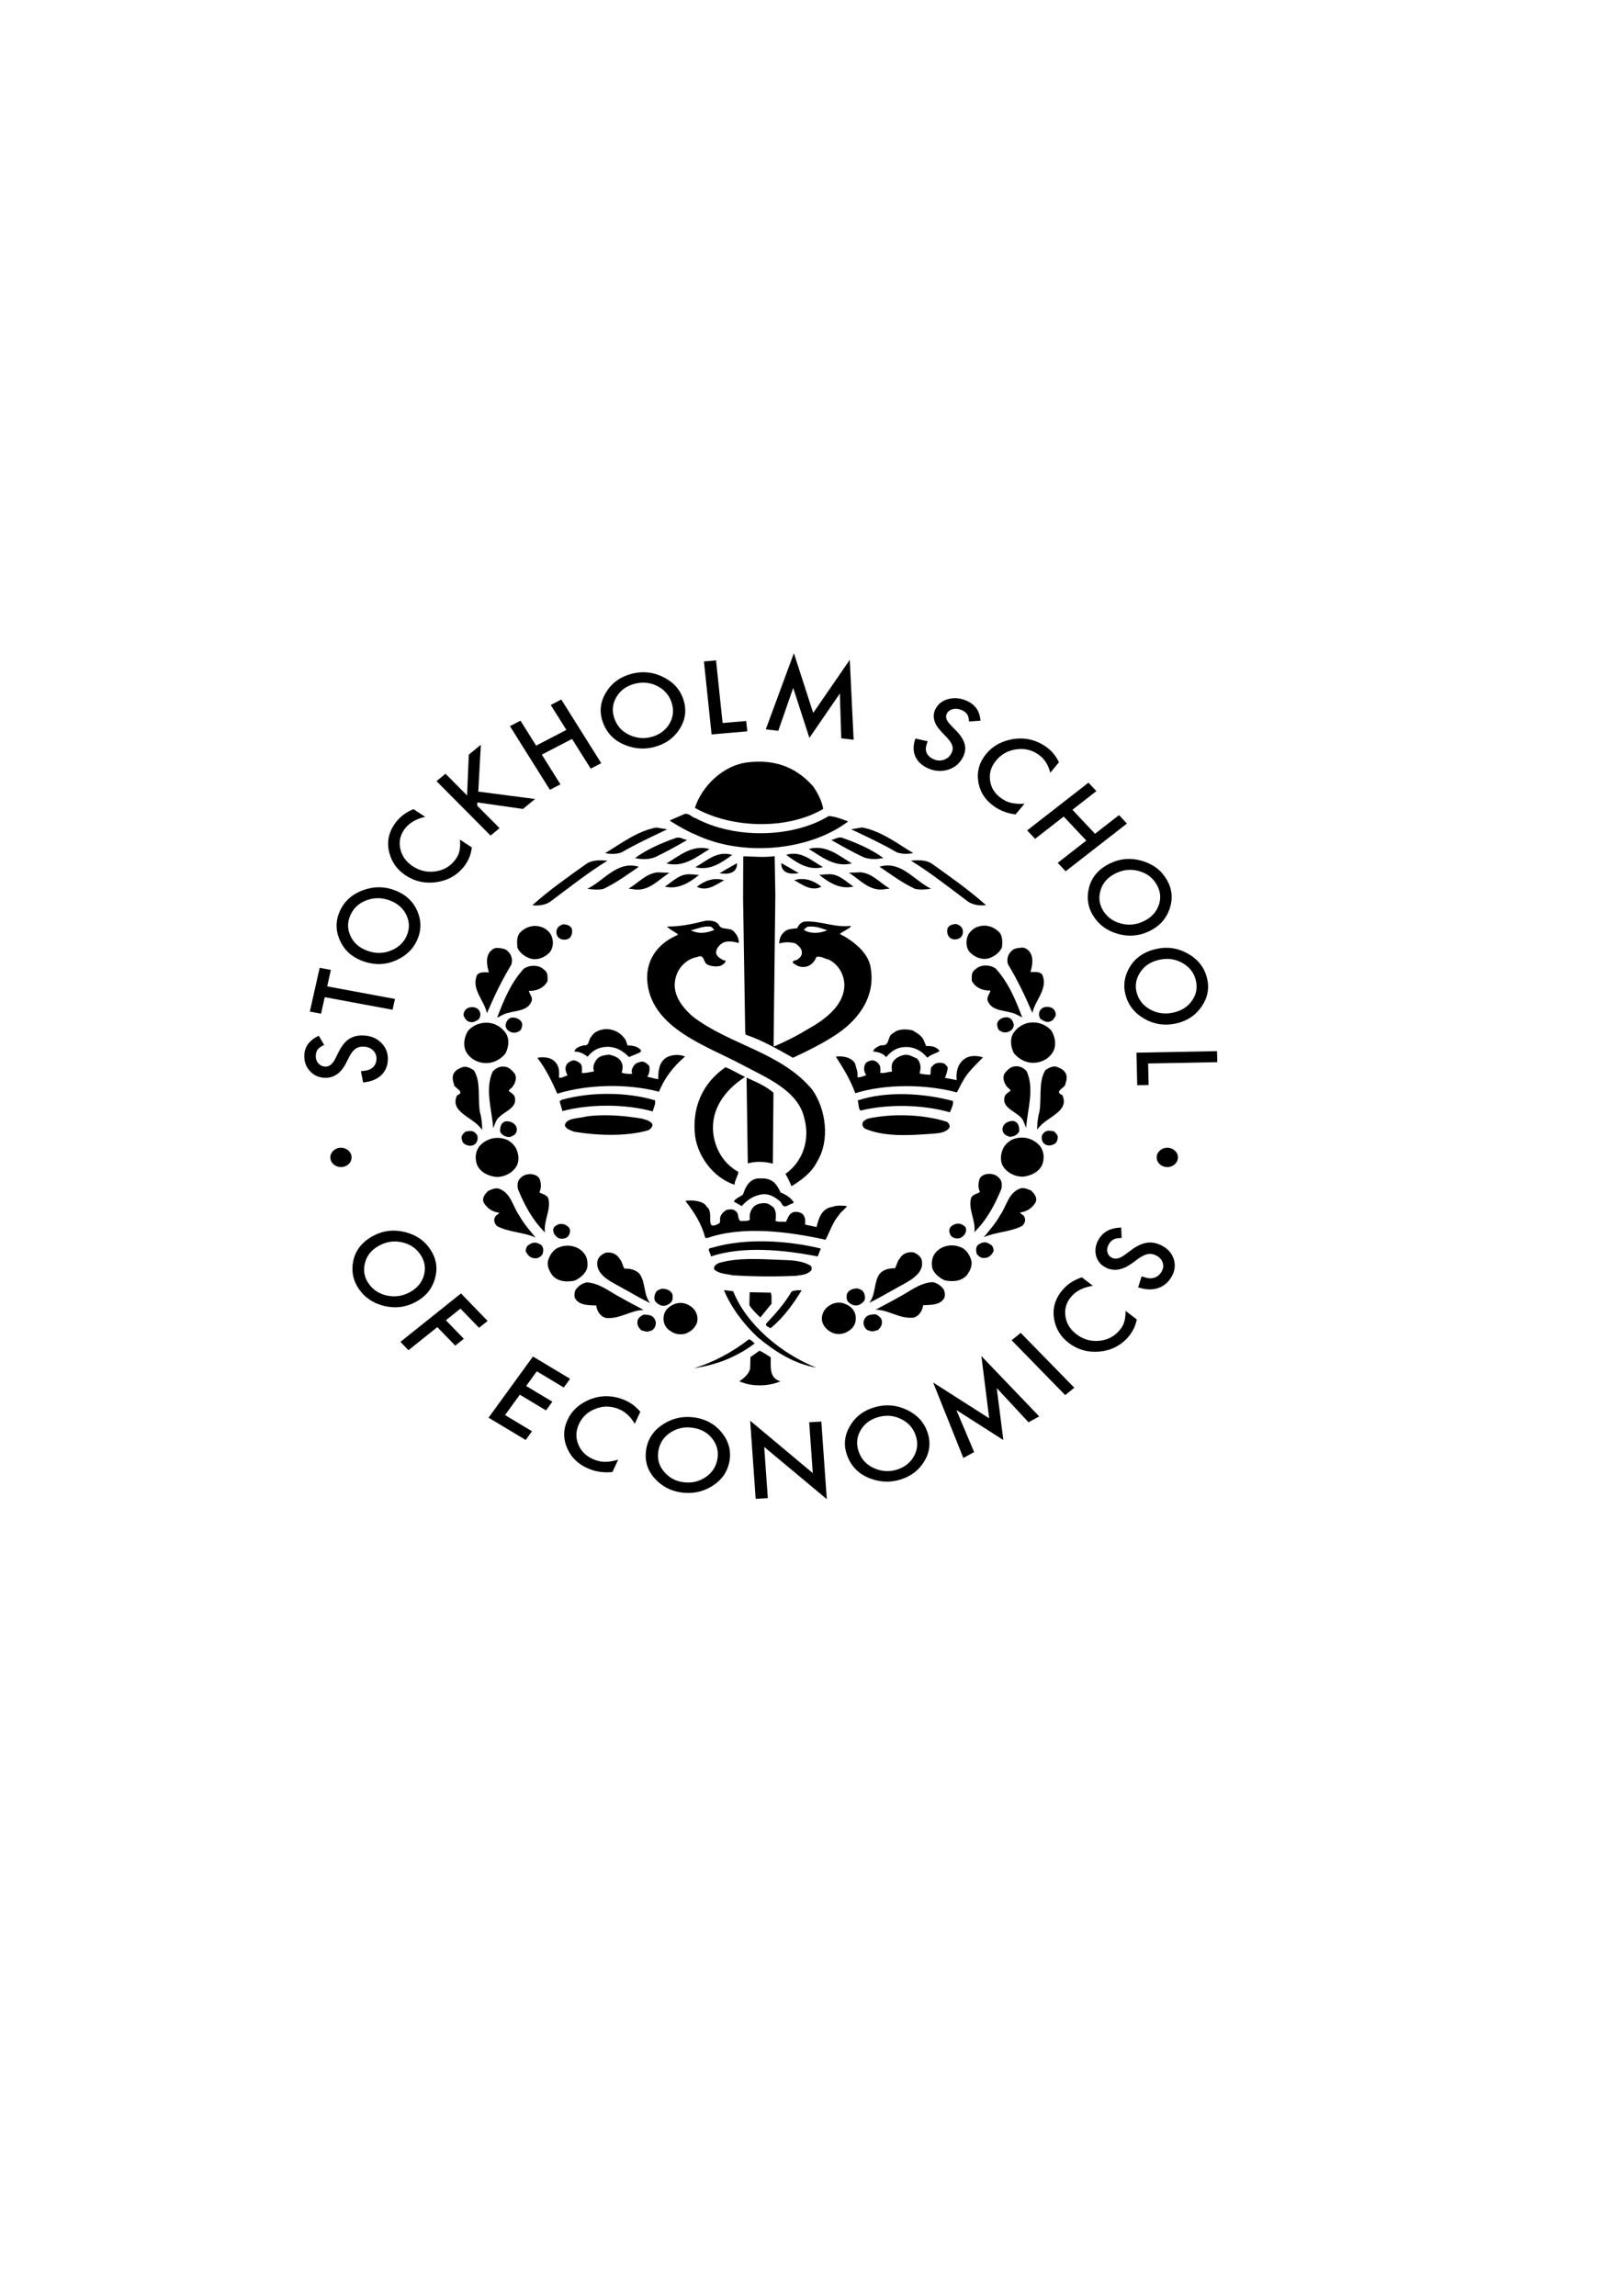 <?xml version="1.0" encoding="UTF-8" standalone="no"?>
<!-- Created with Inkscape (http://www.inkscape.org/) -->

<svg
   xmlns:dc="http://purl.org/dc/elements/1.1/"
   xmlns:cc="http://creativecommons.org/ns#"
   xmlns:rdf="http://www.w3.org/1999/02/22-rdf-syntax-ns#"
   xmlns:svg="http://www.w3.org/2000/svg"
   xmlns="http://www.w3.org/2000/svg"
   version="1.1"
   width="210mm"
   height="297mm"
   id="svg5036">
  <defs
     id="defs3">
    <clipPath
       id="clipPath3665">
      <path
         d="m 0,0 612.283,0 0,858.898 L 0,858.898 0,0 z"
         id="path3667" />
    </clipPath>
    <clipPath
       id="clipPath3689">
      <path
         d="m 483.328,622.012 68.762,0 0,-68.762 -68.762,0 0,68.762 z"
         id="path3691" />
    </clipPath>
    <clipPath
       id="clipPath3645">
      <path
         d="m 0,0 612.283,0 0,858.898 L 0,858.898 0,0 z"
         id="path3647" />
    </clipPath>
    <clipPath
       id="clipPath3625">
      <path
         d="m 0,0 612.283,0 0,858.898 L 0,858.898 0,0 z"
         id="path3627" />
    </clipPath>
    <clipPath
       id="clipPath3605">
      <path
         d="m 0,0 612.283,0 0,858.898 L 0,858.898 0,0 z"
         id="path3607" />
    </clipPath>
    <clipPath
       id="clipPath3585">
      <path
         d="m 0,0 612.283,0 0,858.898 L 0,858.898 0,0 z"
         id="path3587" />
    </clipPath>
    <clipPath
       id="clipPath3565">
      <path
         d="m 0,0 612.283,0 0,858.898 L 0,858.898 0,0 z"
         id="path3567" />
    </clipPath>
    <clipPath
       id="clipPath3545">
      <path
         d="m 0,0 612.283,0 0,858.898 L 0,858.898 0,0 z"
         id="path3547" />
    </clipPath>
    <clipPath
       id="clipPath3521">
      <path
         d="m 0,0 612.283,0 0,858.898 L 0,858.898 0,0 z"
         id="path3523" />
    </clipPath>
    <clipPath
       id="clipPath3157">
      <path
         d="m 0,0 612.283,0 0,858.898 L 0,858.898 0,0 z"
         id="path3159" />
    </clipPath>
  </defs>
  <g
     id="layer1">
    <g
       transform="translate(-16.524,30.962)"
       id="g6452"
       style="fill:#000000">
      <g
         transform="matrix(7.436,0,0,-6.759,419.103,364.565)"
         id="g3161"
         style="fill:#000000">
        <path
           d="M 0,0 C -0.08,0.609 -0.451,1.323 -0.685,1.664 -1.87,3.111 -3.278,3.582 -4.941,3.374 -6.62,3.166 -7.99,1.607 -8.44,0.079 -6.06,-1.41 -2.374,-1.538 0,0"
           id="path3163"
           style="fill:#000000;fill-opacity:1;fill-rule:nonzero;stroke:none" />
      </g>
      <g
         transform="matrix(7.436,0,0,-6.759,344.131,370.142)"
         id="g3165"
         style="fill:#000000">
        <path
           d="M 0,0 0.076,-0.088 C 0.615,-0.44 1.105,-0.774 1.678,-1.027 4.722,-2.638 9.119,-2.24 11.725,-0.079 11.315,0.09 10.89,0.276 10.446,0.313 8.027,-1.307 4.193,-1.333 1.691,0.158 1.428,0.227 1.299,0.491 1.003,0.478 L 0,0 z"
           id="path3167"
           style="fill:#000000;fill-opacity:1;fill-rule:nonzero;stroke:none" />
      </g>
      <g
         transform="matrix(7.436,0,0,-6.759,312.444,386.187)"
         id="g3169"
         style="fill:#000000">
        <path
           d="M 0,0 C 0.36,-0.073 0.739,-0.081 1.087,0.059 2.055,0.681 3.086,1.202 4.084,1.725 L 3.363,1.855 C 2.107,1.601 1.018,0.67 0,0"
           id="path3171"
           style="fill:#000000;fill-opacity:1;fill-rule:nonzero;stroke:none" />
      </g>
      <g
         transform="matrix(7.436,0,0,-6.759,336.747,388.208)"
         id="g3173"
         style="fill:#000000">
        <path
           d="M 0,0 C 0.732,0.38 1.449,0.825 2.133,1.255 1.886,1.277 1.71,1.478 1.429,1.418 0.466,1.044 -0.481,0.603 -1.301,-0.055 -0.876,-0.163 -0.415,-0.172 0,0"
           id="path3175"
           style="fill:#000000;fill-opacity:1;fill-rule:nonzero;stroke:none" />
      </g>
      <g
         transform="matrix(7.436,0,0,-6.759,342.43,391.207)"
         id="g3177"
         style="fill:#000000">
        <path
           d="M 0,0 C 1.145,-0.32 2.018,0.501 2.836,1.043 1.675,1.397 0.817,0.51 0,0"
           id="path3179"
           style="fill:#000000;fill-opacity:1;fill-rule:nonzero;stroke:none" />
      </g>
      <g
         transform="matrix(7.436,0,0,-6.759,356.582,393.033)"
         id="g3181"
         style="fill:#000000">
        <path
           d="M 0,0 C 0.965,-0.284 1.768,0.358 2.421,0.887 1.424,1.221 0.733,0.445 0,0"
           id="path3183"
           style="fill:#000000;fill-opacity:1;fill-rule:nonzero;stroke:none" />
      </g>
      <g
         transform="matrix(7.436,0,0,-6.759,302.893,391.678)"
         id="g3185"
         style="fill:#000000">
        <path
           d="m 0,0 c -1.205,-0.946 -2.392,-1.859 -3.501,-2.955 0.46,-0.059 0.955,0.03 1.291,0.352 1.172,0.963 2.429,2.055 3.647,2.869 C 0.929,0.326 0.385,0.321 0,0"
           id="path3187"
           style="fill:#000000;fill-opacity:1;fill-rule:nonzero;stroke:none" />
      </g>
      <g
         transform="matrix(7.436,0,0,-6.759,368.384,396.04)"
         id="g3189"
         style="fill:#000000">
        <path
           d="M 0,0 C 0.23,-0.021 0.525,-0.06 0.741,0.034 1.023,0.127 1.177,0.42 1.151,0.733 0.751,0.494 0.384,0.255 0,0"
           id="path3191"
           style="fill:#000000;fill-opacity:1;fill-rule:nonzero;stroke:none" />
      </g>
      <g
         transform="matrix(7.436,0,0,-6.759,303.72,403.595)"
         id="g3193"
         style="fill:#000000">
        <path
           d="M 0,0 C 0.328,-0.056 0.755,-0.098 1.07,-0.006 1.868,0.405 2.688,1.063 3.39,1.591 1.969,2.065 1.081,0.553 0,0"
           id="path3195"
           style="fill:#000000;fill-opacity:1;fill-rule:nonzero;stroke:none" />
      </g>
      <g
         transform="matrix(7.436,0,0,-6.759,323.913,403.535)"
         id="g3197"
         style="fill:#000000">
        <path
           d="M 0,0 0.295,-0.039 C 1.311,-0.258 1.972,0.666 2.69,1.145 L 1.901,1.178 C 1.109,1.079 0.634,0.398 0,0"
           id="path3199"
           style="fill:#000000;fill-opacity:1;fill-rule:nonzero;stroke:none" />
      </g>
      <g
         transform="matrix(7.436,0,0,-6.759,354.422,396.553)"
         id="g3201"
         style="fill:#000000">
        <path
           d="m 0,0 c -0.723,0.081 -1.179,-0.502 -1.714,-0.886 0.868,-0.232 1.636,0.295 2.256,0.858 C 0.344,-0.057 0.198,0.012 0,0"
           id="path3203"
           style="fill:#000000;fill-opacity:1;fill-rule:nonzero;stroke:none" />
      </g>
      <g
         transform="matrix(7.436,0,0,-6.759,370.631,399.419)"
         id="g3205"
         style="fill:#000000">
        <path
           d="M 0,0 C -0.67,0.228 -1.301,-0.039 -1.787,-0.473 -1.121,-0.849 -0.5,-0.302 0,0"
           id="path3207"
           style="fill:#000000;fill-opacity:1;fill-rule:nonzero;stroke:none" />
      </g>
      <g
         transform="matrix(7.436,0,0,-6.759,462.771,472.827)"
         id="g3209"
         style="fill:#000000">
        <path
           d="m 0,0 c -0.425,0.108 -0.952,0.119 -1.271,-0.204 -0.449,-0.221 -0.147,-0.956 -0.808,-0.872 -0.106,-0.056 -0.465,-0.187 -0.503,-0.45 0.311,-0.039 0.655,-0.129 0.847,-0.413 0.27,0.357 0.639,0.678 1.101,0.718 0.66,0.101 1.229,-0.24 1.613,-0.758 0.252,0.258 0.55,0.301 0.8,0.477 -0.174,0.316 -0.518,0.39 -0.881,0.364 L 0.727,-0.69 C 0.601,-0.375 0.26,-0.17 0,0"
           id="path3211"
           style="fill:#000000;fill-opacity:1;fill-rule:nonzero;stroke:none" />
      </g>
      <g
         transform="matrix(7.436,0,0,-6.759,487.28,497.875)"
         id="g3213"
         style="fill:#000000">
        <path
           d="M 0,0 C 0.293,0.636 0.848,1.2 1.337,1.749 0.978,1.889 0.533,1.898 0.217,1.707 -0.317,1.356 -0.445,0.734 -0.393,0.107 l -0.77,0.165 c 0.088,0.244 0.175,0.473 0.181,0.769 C -1.078,1.158 -1.157,1.325 -1.337,1.344 -1.583,1.399 -1.831,1.338 -1.984,1.128 -2.185,0.951 -2.043,0.668 -2.145,0.489 -2.375,0.527 -2.622,0.499 -2.834,0.603 -2.728,0.979 -2.736,1.374 -3.009,1.676 -3.27,1.78 -3.48,1.965 -3.793,1.939 -4.091,1.88 -4.424,1.722 -4.578,1.429 -4.697,1.218 -4.67,0.937 -4.642,0.723 -4.922,0.712 -5.155,0.569 -5.434,0.64 c 0.07,0.147 0.007,0.313 0.01,0.461 C -5.518,1.334 -5.679,1.502 -5.925,1.539 -6.106,1.527 -6.289,1.449 -6.391,1.302 -6.528,1.042 -6.502,0.712 -6.342,0.479 -6.525,0.367 -6.74,0.306 -6.921,0.309 c 0.057,0.362 -0.085,0.694 -0.16,1.024 -0.254,0.417 -0.762,0.543 -1.257,0.471 0.492,-0.833 0.968,-1.699 1.277,-2.644 1.99,0.683 4.622,0.661 6.682,0.058 C -0.241,-0.522 -0.137,-0.244 0,0"
           id="path3215"
           style="fill:#000000;fill-opacity:1;fill-rule:nonzero;stroke:none" />
      </g>
      <g
         transform="matrix(7.436,0,0,-6.759,481.063,512.885)"
         id="g3217"
         style="fill:#000000">
        <path
           d="M 0,0 C 0.088,0.262 0.242,0.538 0.198,0.819 -1.699,1.385 -4.213,1.553 -6.071,0.851 -5.977,0.619 -6.034,0.291 -5.889,0.123 -4.052,0.612 -1.815,0.565 0,0"
           id="path3219"
           style="fill:#000000;fill-opacity:1;fill-rule:nonzero;stroke:none" />
      </g>
      <g
         transform="matrix(7.436,0,0,-6.759,480.637,520.661)"
         id="g3221"
         style="fill:#000000">
        <path
           d="M 0,0 C 0.102,0.162 -0.009,0.362 -0.138,0.463 -1.691,1.006 -3.729,1.082 -5.35,0.688 -5.467,0.625 -5.65,0.53 -5.686,0.382 -5.722,0.219 -5.66,0.036 -5.497,-0.049 -4.226,-0.636 -2.578,-0.522 -1.144,-0.404 -0.732,-0.363 -0.271,-0.356 0,0"
           id="path3223"
           style="fill:#000000;fill-opacity:1;fill-rule:nonzero;stroke:none" />
      </g>
      <g
         transform="matrix(7.436,0,0,-6.759,303.92,485.71)"
         id="g3225"
         style="fill:#000000">
        <path
           d="M 0,0 C 0.221,0.341 0.606,0.629 1.018,0.687 1.729,0.82 2.297,0.462 2.715,-0.024 L 3.164,0.181 C 3.297,0.26 3.495,0.273 3.515,0.453 3.307,0.754 2.963,0.81 2.617,0.817 2.556,1.016 2.527,1.214 2.382,1.382 2.095,1.783 1.671,2.006 1.177,2 0.798,1.958 0.433,1.818 0.245,1.46 0.043,1.267 0.131,0.771 -0.229,0.828 -0.477,0.767 -0.842,0.66 -0.864,0.364 -0.518,0.389 -0.243,0.186 0,0"
           id="path3227"
           style="fill:#000000;fill-opacity:1;fill-rule:nonzero;stroke:none" />
      </g>
      <g
         transform="matrix(7.436,0,0,-6.759,351.524,485.615)"
         id="g3229"
         style="fill:#000000">
        <path
           d="m 0,0 c -0.391,0.189 -0.918,0.134 -1.252,-0.089 -0.486,-0.385 -0.498,-0.96 -0.51,-1.553 -0.246,0.038 -0.491,0.126 -0.72,0.18 0.136,0.211 0.175,0.507 0.131,0.771 -0.112,0.15 -0.289,0.335 -0.503,0.323 -0.199,-0.045 -0.414,-0.107 -0.517,-0.302 -0.102,-0.162 -0.189,-0.391 -0.094,-0.574 -0.215,-0.028 -0.511,-0.006 -0.706,0.081 0.07,0.212 0.11,0.541 -0.017,0.757 C -4.313,-0.074 -4.689,0.065 -5,0.138 -5.297,0.094 -5.594,0.068 -5.796,-0.191 -5.966,-0.418 -6.105,-0.777 -5.98,-1.076 -6.244,-1.12 -6.509,-1.213 -6.788,-1.191 c 0.004,0.23 0.06,0.509 -0.101,0.694 -0.145,0.118 -0.307,0.253 -0.522,0.208 -0.166,-0.063 -0.35,-0.19 -0.403,-0.354 -0.12,-0.26 0.022,-0.543 0.083,-0.742 -0.197,-0.012 -0.349,-0.206 -0.562,-0.136 0.024,0.345 0.032,0.723 -0.16,1.007 -0.254,0.433 -0.779,0.526 -1.258,0.421 0.559,-0.802 0.952,-1.698 1.311,-2.594 2.006,0.682 4.64,0.742 6.685,0.139 C -1.349,-1.568 -0.789,-0.74 0,0"
           id="path3231"
           style="fill:#000000;fill-opacity:1;fill-rule:nonzero;stroke:none" />
      </g>
      <g
         transform="matrix(7.436,0,0,-6.759,291.075,506.821)"
         id="g3233"
         style="fill:#000000">
        <path
           d="m 0,0 -0.117,-0.112 0.183,-0.696 c 1.821,0.522 4.125,0.523 5.939,-0.026 0.055,0.263 0.209,0.539 0.149,0.804 C 4.274,0.585 1.872,0.586 0,0"
           id="path3235"
           style="fill:#000000;fill-opacity:1;fill-rule:nonzero;stroke:none" />
      </g>
      <g
         transform="matrix(7.436,0,0,-6.759,335.586,518.788)"
         id="g3237"
         style="fill:#000000">
        <path
           d="M 0,0 C -0.11,0.249 -0.405,0.321 -0.649,0.408 -1.83,0.63 -3.176,0.757 -4.365,0.568 -4.862,0.414 -5.692,0.481 -5.761,-0.077 c 0.093,-0.282 0.387,-0.354 0.616,-0.457 1.557,-0.28 3.366,-0.35 4.84,0.096 C -0.139,-0.359 0.013,-0.198 0,0"
           id="path3239"
           style="fill:#000000;fill-opacity:1;fill-rule:nonzero;stroke:none" />
      </g>
      <g
         transform="matrix(7.436,0,0,-6.759,387.21,553.447)"
         id="g3241"
         style="fill:#000000">
        <path
           d="M 0,0 C 0.63,0.218 1.06,-0.079 1.48,-0.467 1.755,-1.049 1.803,-0.762 2.359,-0.543 2.218,-0.178 1.657,0.147 1.494,0.191 1.336,0.54 1.281,0.648 1.088,0.899 0.734,1.236 0.437,1.226 0.026,1.218 -0.584,1.181 -0.844,0.544 -0.986,0.054 -1.187,-0.123 -1.502,-0.232 -1.589,-0.46 l 0.52,-0.323 C -0.799,-0.443 -0.43,-0.122 0,0"
           id="path3243"
           style="fill:#000000;fill-opacity:1;fill-rule:nonzero;stroke:none" />
      </g>
      <g
         transform="matrix(7.436,0,0,-6.759,426.884,562.986)"
         id="g3245"
         style="fill:#000000">
        <path
           d="M 0,0 C 0.12,0.227 0.437,0.435 0.507,0.631 0.179,0.67 -0.166,0.694 -0.449,0.568 -1.158,0.469 -1.356,-0.301 -1.483,-0.891 l -0.753,0.181 c 0.022,0.295 0.012,0.592 -0.198,0.794 -0.162,0.118 -0.408,0.156 -0.607,0.095 -0.282,-0.142 -0.338,-0.437 -0.458,-0.698 -0.213,0.053 -0.495,-0.039 -0.69,0.08 0.057,0.328 0.047,0.69 -0.112,0.957 -0.193,0.168 -0.355,0.32 -0.618,0.326 C -5.199,0.833 -5.463,0.773 -5.65,0.546 -5.836,0.303 -5.925,-0.008 -5.865,-0.338 -5.984,-0.5 -6.279,-0.428 -6.493,-0.457 -6.72,-0.255 -6.547,0.104 -6.84,0.291 -6.969,0.426 -7.232,0.398 -7.398,0.352 -7.565,0.257 -7.716,0.096 -7.785,-0.084 c -0.103,-0.162 0.023,-0.445 -0.111,-0.541 -1.017,-0.637 -0.254,0.837 -0.83,1.219 -0.107,0.373 -0.968,0.522 -1.382,0.399 0.592,-0.819 1.091,-1.709 1.302,-2.668 l 0.148,-0.003 c 2.372,0.904 5.39,0.446 7.765,-0.13 C -0.601,-1.205 -0.423,-0.534 0,0"
           id="path3247"
           style="fill:#000000;fill-opacity:1;fill-rule:nonzero;stroke:none" />
      </g>
      <g
         transform="matrix(7.436,0,0,-6.759,417.937,579.499)"
         id="g3249"
         style="fill:#000000">
        <path
           d="m 0,0 c -2.226,0.589 -4.97,0.779 -7.174,0.051 -0.412,-0.04 -0.025,-0.41 -0.062,-0.624 2.122,0.779 4.831,0.475 7.026,0.001 L 0,0 z"
           id="path3251"
           style="fill:#000000;fill-opacity:1;fill-rule:nonzero;stroke:none" />
      </g>
      <g
         transform="matrix(7.436,0,0,-6.759,413.16,590.309)"
         id="g3253"
         style="fill:#000000">
        <path
           d="m 0,0 c 0.069,0.13 0.056,0.328 -0.09,0.397 -0.407,0.238 -0.882,0.331 -1.375,0.358 -1.53,0.048 -3.22,0.248 -4.596,-0.201 -0.166,-0.094 -0.383,-0.222 -0.306,-0.47 0.323,-0.32 0.784,-0.313 1.209,-0.42 1.364,-0.095 2.812,-0.108 4.163,-0.038 C -0.632,-0.316 -0.253,-0.291 0,0"
           id="path3255"
           style="fill:#000000;fill-opacity:1;fill-rule:nonzero;stroke:none" />
      </g>
      <g
         transform="matrix(7.436,0,0,-6.759,295.056,427.665)"
         id="g3257"
         style="fill:#000000">
        <path
           d="M 0,0 C 0.167,0.178 0.205,0.457 0.142,0.689 0.047,0.904 -0.182,0.974 -0.396,0.994 -0.594,0.947 -0.794,0.802 -0.846,0.589 -0.9,0.327 -0.838,0.079 -0.61,-0.056 -0.414,-0.158 -0.167,-0.146 0,0"
           id="path3259"
           style="fill:#000000;fill-opacity:1;fill-rule:nonzero;stroke:none" />
      </g>
      <g
         transform="matrix(7.436,0,0,-6.759,276.404,437.852)"
         id="g3261"
         style="fill:#000000">
        <path
           d="M 0,0 C 0.476,-0.106 0.907,0.134 1.192,0.458 1.461,0.8 1.469,1.326 1.294,1.724 1.167,1.989 0.875,2.257 0.58,2.327 0.088,2.483 -0.425,2.277 -0.743,1.904 -0.978,1.628 -0.952,1.2 -0.925,0.821 -0.783,0.424 -0.377,0.105 0,0"
           id="path3263"
           style="fill:#000000;fill-opacity:1;fill-rule:nonzero;stroke:none" />
      </g>
      <g
         transform="matrix(7.436,0,0,-6.759,249.839,445.703)"
         id="g3265"
         style="fill:#000000">
        <path
           d="m 0,0 c -0.411,-1.03 0.481,-1.85 0.647,-2.774 0.464,1.193 0.975,2.37 1.602,3.512 C 2.354,1.082 2.277,1.462 2.002,1.729 1.84,1.913 1.561,1.934 1.298,1.954 1.133,1.94 1,1.86 0.882,1.714 0.531,1.308 0.652,0.632 0.776,0.185 0.48,0.174 0.185,0.244 0,0"
           id="path3267"
           style="fill:#000000;fill-opacity:1;fill-rule:nonzero;stroke:none" />
      </g>
      <g
         transform="matrix(7.436,0,0,-6.759,262.843,465.018)"
         id="g3269"
         style="fill:#000000">
        <path
           d="M 0,0 C 0.613,0.303 1.532,0.157 1.825,0.926 1.944,1.22 1.701,1.454 1.656,1.702 2.182,1.677 2.663,1.933 2.884,2.407 2.889,2.703 2.927,3.048 2.65,3.233 2.328,3.616 1.669,3.577 1.319,3.303 0.447,2.247 -0.001,1.004 -0.432,-0.24 L 0,0 z"
           id="path3271"
           style="fill:#000000;fill-opacity:1;fill-rule:nonzero;stroke:none" />
      </g>
      <g
         transform="matrix(7.436,0,0,-6.759,244.16,462.748)"
         id="g3273"
         style="fill:#000000">
        <path
           d="m 0,0 c -0.101,-0.147 -0.17,-0.343 -0.09,-0.509 0.08,-0.149 0.159,-0.315 0.356,-0.367 0.229,-0.086 0.412,0.059 0.595,0.171 0.151,0.195 0.156,0.491 0.011,0.691 C 0.663,0.269 0.201,0.243 0,0"
           id="path3275"
           style="fill:#000000;fill-opacity:1;fill-rule:nonzero;stroke:none" />
      </g>
      <g
         transform="matrix(7.436,0,0,-6.759,271.278,472.477)"
         id="g3277"
         style="fill:#000000">
        <path
           d="m 0,0 c 0.068,0.164 0.138,0.409 0.025,0.576 -0.128,0.215 -0.406,0.335 -0.67,0.29 -0.248,-0.095 -0.334,-0.324 -0.37,-0.57 0.028,-0.248 0.19,-0.431 0.436,-0.501 C -0.333,-0.258 -0.134,-0.163 0,0"
           id="path3279"
           style="fill:#000000;fill-opacity:1;fill-rule:nonzero;stroke:none" />
      </g>
      <g
         transform="matrix(7.436,0,0,-6.759,245.453,472.999)"
         id="g3281"
         style="fill:#000000">
        <path
           d="m 0,0 c -0.237,-0.408 -0.344,-0.966 -0.171,-1.429 0.206,-0.513 0.71,-0.883 1.27,-0.908 0.558,-0.042 1.024,0.263 1.343,0.67 0.221,0.44 0.296,1.048 0.04,1.48 C 2.273,0.162 1.964,0.397 1.62,0.517 1.014,0.692 0.402,0.487 0,0"
           id="path3283"
           style="fill:#000000;fill-opacity:1;fill-rule:nonzero;stroke:none" />
      </g>
      <g
         transform="matrix(7.436,0,0,-6.759,258.872,517.787)"
         id="g3285"
         style="fill:#000000">
        <path
           d="M 0,0 C 0.242,0.753 1.478,0.881 1.263,1.823 1.216,2.021 1.021,2.139 0.875,2.256 0.876,2.372 0.992,2.42 1.076,2.517 1.278,2.777 1.449,3.219 1.24,3.551 1.095,3.735 0.934,3.935 0.705,4.004 0.344,4.108 0.029,3.949 -0.189,3.672 -0.719,2.397 -0.233,0.859 -0.155,-0.426 L 0,0 z"
           id="path3287"
           style="fill:#000000;fill-opacity:1;fill-rule:nonzero;stroke:none" />
      </g>
      <g
         transform="matrix(7.436,0,0,-6.759,240.011,504.619)"
         id="g3289"
         style="fill:#000000">
        <path
           d="M 0,0 C -0.513,-1.259 1.127,-1.565 1.655,-2.511 1.661,-2.132 1.62,-1.621 1.511,-1.225 1.346,-0.219 1.595,0.946 1.114,1.81 0.919,1.944 0.708,2.095 0.427,2.067 0.229,1.988 -0.02,1.893 -0.155,1.681 -0.339,1.453 -0.296,1.091 -0.201,0.826 -0.238,0.531 0.613,0.271 0,0"
           id="path3291"
           style="fill:#000000;fill-opacity:1;fill-rule:nonzero;stroke:none" />
      </g>
      <g
         transform="matrix(7.436,0,0,-6.759,265.72,525.002)"
         id="g3293"
         style="fill:#000000">
        <path
           d="M 0,0 C 0.149,0.047 0.331,0.126 0.416,0.289 0.517,0.469 0.488,0.716 0.376,0.866 0.231,1.082 -0.064,1.185 -0.311,1.123 -0.593,0.996 -0.631,0.684 -0.619,0.388 -0.508,0.139 -0.263,0.004 0,0"
           id="path3295"
           style="fill:#000000;fill-opacity:1;fill-rule:nonzero;stroke:none" />
      </g>
      <g
         transform="matrix(7.436,0,0,-6.759,243.88,528.473)"
         id="g3297"
         style="fill:#000000">
        <path
           d="M 0,0 C 0.179,-0.118 0.376,-0.154 0.575,-0.058 0.808,0.069 0.878,0.365 0.816,0.629 0.752,0.745 0.639,0.895 0.508,0.93 0.345,0.982 0.179,0.935 0.031,0.905 -0.086,0.791 -0.22,0.645 -0.223,0.464 -0.192,0.299 -0.179,0.101 0,0"
           id="path3299"
           style="fill:#000000;fill-opacity:1;fill-rule:nonzero;stroke:none" />
      </g>
      <g
         transform="matrix(7.436,0,0,-6.759,259.023,544.482)"
         id="g3301"
         style="fill:#000000">
        <path
           d="M 0,0 C 0.559,-0.025 1.107,0.296 1.362,0.785 1.565,1.177 1.492,1.737 1.3,2.119 1.14,2.401 0.848,2.685 0.537,2.756 -0.004,2.929 -0.582,2.757 -0.95,2.368 -1.334,2.012 -1.41,1.355 -1.237,0.875 -1.031,0.345 -0.525,0.074 0,0"
           id="path3303"
           style="fill:#000000;fill-opacity:1;fill-rule:nonzero;stroke:none" />
      </g>
      <g
         transform="matrix(7.436,0,0,-6.759,284.657,554.969)"
         id="g3305"
         style="fill:#000000">
        <path
           d="m 0,0 c -0.111,0.281 -0.374,0.286 -0.585,0.437 0.136,0.294 0.126,0.739 -0.017,1.037 -0.29,0.399 -0.966,0.344 -1.234,-0.013 -0.201,-0.195 -0.206,-0.524 -0.161,-0.787 0.411,-1.109 0.936,-2.22 1.778,-3.139 C -0.321,-1.591 0.201,-0.842 0,0"
           id="path3307"
           style="fill:#000000;fill-opacity:1;fill-rule:nonzero;stroke:none" />
      </g>
      <g
         transform="matrix(7.436,0,0,-6.759,258.556,564.27)"
         id="g3309"
         style="fill:#000000">
        <path
           d="M 0,0 C -0.102,-0.212 -0.023,-0.461 0.138,-0.628 0.905,-1.084 1.892,-1.067 2.676,-1.458 2.289,-0.941 1.886,-0.442 1.598,0.139 1.181,0.771 1.08,1.694 0.328,2.052 0.051,2.187 -0.215,2.011 -0.447,1.916 -0.665,1.672 -0.883,1.379 -0.724,1.048 -0.516,0.666 -0.158,0.381 0.285,0.341 0.217,0.177 0.036,0.164 0,0"
           id="path3311"
           style="fill:#000000;fill-opacity:1;fill-rule:nonzero;stroke:none" />
      </g>
      <g
         transform="matrix(7.436,0,0,-6.759,289.584,574.389)"
         id="g3313"
         style="fill:#000000">
        <path
           d="M 0,0 C 0.212,-0.086 0.46,-0.057 0.627,0.105 0.745,0.268 0.814,0.497 0.735,0.696 0.591,0.961 0.247,1.099 -0.018,0.987 -0.183,0.891 -0.35,0.795 -0.336,0.581 -0.341,0.318 -0.179,0.134 0,0"
           id="path3315"
           style="fill:#000000;fill-opacity:1;fill-rule:nonzero;stroke:none" />
      </g>
      <g
         transform="matrix(7.436,0,0,-6.759,277.911,584.232)"
         id="g3317"
         style="fill:#000000">
        <path
           d="M 0,0 C 0.23,-0.053 0.414,0.125 0.531,0.288 0.584,0.501 0.621,0.796 0.426,0.964 0.28,1.065 0.133,1.15 -0.065,1.12 -0.23,1.09 -0.363,0.977 -0.48,0.88 -0.548,0.733 -0.634,0.52 -0.521,0.387 -0.425,0.188 -0.23,0.004 0,0"
           id="path3319"
           style="fill:#000000;fill-opacity:1;fill-rule:nonzero;stroke:none" />
      </g>
      <g
         transform="matrix(7.436,0,0,-6.759,297.543,595.189)"
         id="g3321"
         style="fill:#000000">
        <path
           d="M 0,0 C 0.348,0.175 0.699,0.483 0.82,0.892 0.875,1.237 0.849,1.649 0.639,1.948 0.286,2.48 -0.419,2.672 -0.998,2.418 -1.412,2.277 -1.65,1.819 -1.755,1.426 -1.827,1.016 -1.651,0.668 -1.442,0.352 -1.087,-0.065 -0.545,-0.123 0,0"
           id="path3323"
           style="fill:#000000;fill-opacity:1;fill-rule:nonzero;stroke:none" />
      </g>
      <g
         transform="matrix(7.436,0,0,-6.759,322.186,599.543)"
         id="g3325"
         style="fill:#000000">
        <path
           d="M 0,0 C 0.57,-0.355 1.108,-0.693 1.647,-0.98 1.196,-0.348 1.374,0.521 0.94,1.154 0.681,1.437 0.336,1.525 -0.042,1.514 -0.17,1.747 -0.183,2.01 -0.36,2.227 -0.536,2.559 -0.862,2.729 -1.258,2.669 -1.49,2.574 -1.723,2.38 -1.793,2.151 -2.058,1.019 -0.749,0.489 0,0"
           id="path3327"
           style="fill:#000000;fill-opacity:1;fill-rule:nonzero;stroke:none" />
      </g>
      <g
         transform="matrix(7.436,0,0,-6.759,312.645,613.42)"
         id="g3329"
         style="fill:#000000">
        <path
           d="M 0,0 C 0.953,-0.114 1.671,0.582 2.51,0.569 2.087,0.839 1.532,1.128 1.043,1.448 0.309,1.854 -0.323,2.489 -1.21,2.569 -1.54,2.525 -1.79,2.299 -1.976,2.022 -2.044,1.825 -2.099,1.497 -1.937,1.314 -1.648,0.898 -1.071,0.921 -0.611,0.898 -0.567,0.519 -0.376,0.137 0,0"
           id="path3331"
           style="fill:#000000;fill-opacity:1;fill-rule:nonzero;stroke:none" />
      </g>
      <g
         transform="matrix(7.436,0,0,-6.759,344.714,605.762)"
         id="g3333"
         style="fill:#000000">
        <path
           d="M 0,0 C 0.117,0.146 0.121,0.36 0.091,0.558 -0.003,0.856 -0.297,0.976 -0.594,0.98 -0.759,0.934 -0.924,0.87 -1.009,0.707 -1.094,0.527 -1.131,0.298 -1.068,0.116 c 0.08,-0.15 0.226,-0.267 0.374,-0.335 C -0.416,-0.322 -0.184,-0.195 0,0"
           id="path3335"
           style="fill:#000000;fill-opacity:1;fill-rule:nonzero;stroke:none" />
      </g>
      <g
         transform="matrix(7.436,0,0,-6.759,344.47,619.881)"
         id="g3337"
         style="fill:#000000">
        <path
           d="M 0,0 C 0.26,-0.218 0.654,-0.29 0.984,-0.18 1.266,-0.069 1.533,0.157 1.669,0.451 1.839,0.778 1.779,1.173 1.603,1.489 1.346,1.888 0.856,2.142 0.377,2.002 -0.004,1.876 -0.32,1.618 -0.425,1.225 -0.548,0.733 -0.391,0.253 0,0"
           id="path3339"
           style="fill:#000000;fill-opacity:1;fill-rule:nonzero;stroke:none" />
      </g>
      <g
         transform="matrix(7.436,0,0,-6.759,328.275,615.312)"
         id="g3341"
         style="fill:#000000">
        <path
           d="M 0,0 C -0.036,-0.23 0.092,-0.463 0.27,-0.63 0.451,-0.649 0.613,-0.783 0.796,-0.671 0.994,-0.657 1.128,-0.462 1.18,-0.282 1.25,-0.036 1.171,0.195 1.01,0.363 0.847,0.496 0.65,0.516 0.42,0.52 0.221,0.44 -0.013,0.23 0,0"
           id="path3343"
           style="fill:#000000;fill-opacity:1;fill-rule:nonzero;stroke:none" />
      </g>
      <g
         transform="matrix(7.436,0,0,-6.759,393.325,618.485)"
         id="g3345"
         style="fill:#000000">
        <path
           d="M 0,0 C 0.873,0.786 1.519,1.79 2.049,2.747 1.802,2.769 1.572,2.741 1.389,2.662 0.943,1.818 0.352,1.076 -0.289,0.334 L -0.291,0.219 C -0.228,0.12 -0.097,0.067 0,0"
           id="path3347"
           style="fill:#000000;fill-opacity:1;fill-rule:nonzero;stroke:none" />
      </g>
      <g
         transform="matrix(7.436,0,0,-6.759,375.072,600.373)"
         id="g3349"
         style="fill:#000000">
        <path
           d="M 0,0 -0.607,0.079 C -0.14,-1.166 0.674,-2.367 1.625,-3.341 2.755,-4.369 3.972,-5.234 5.463,-5.529 3.147,-4.509 0.855,-2.388 0,0"
           id="path3351"
           style="fill:#000000;fill-opacity:1;fill-rule:nonzero;stroke:none" />
      </g>
      <g
         transform="matrix(7.436,0,0,-6.759,393.409,601.055)"
         id="g3353"
         style="fill:#000000">
        <path
           d="m 0,0 -1.381,0.029 -0.02,-0.938 c 0.174,-0.316 0.48,-0.635 0.722,-0.887 l 0.745,1.005 C 0.022,-0.527 0.11,-0.249 0,0"
           id="path3355"
           style="fill:#000000;fill-opacity:1;fill-rule:nonzero;stroke:none" />
      </g>
      <g
         transform="matrix(7.436,0,0,-6.759,382.802,623.846)"
         id="g3357"
         style="fill:#000000">
        <path
           d="m 0,0 c -1.089,-0.932 -2.372,-1.695 -3.631,-2.096 1.485,0.231 2.831,0.812 4.003,1.791 C 0.259,-0.203 0.163,-0.053 0,0"
           id="path3359"
           style="fill:#000000;fill-opacity:1;fill-rule:nonzero;stroke:none" />
      </g>
      <g
         transform="matrix(7.436,0,0,-6.759,398.164,644.413)"
         id="g3361"
         style="fill:#000000">
        <path
           d="M 0,0 C -0.768,0.247 -0.619,1.082 -0.638,1.741 -0.881,1.911 -1.125,2.08 -1.369,2.217 L -1.971,1.753 -1.989,0.914 C -2.079,0.521 -2.398,0.215 -2.699,0.007 -1.901,-0.421 -0.732,-0.363 0,0"
           id="path3363"
           style="fill:#000000;fill-opacity:1;fill-rule:nonzero;stroke:none" />
      </g>
      <g
         transform="matrix(7.436,0,0,-6.759,481.005,427.523)"
         id="g3365"
         style="fill:#000000">
        <path
           d="M 0,0 C -0.167,0.178 -0.205,0.457 -0.143,0.689 -0.047,0.904 0.182,0.974 0.396,0.994 0.594,0.947 0.794,0.802 0.846,0.589 0.899,0.327 0.838,0.079 0.61,-0.056 0.414,-0.158 0.166,-0.146 0,0"
           id="path3367"
           style="fill:#000000;fill-opacity:1;fill-rule:nonzero;stroke:none" />
      </g>
      <g
         transform="matrix(7.436,0,0,-6.759,499.657,437.711)"
         id="g3369"
         style="fill:#000000">
        <path
           d="M 0,0 C -0.476,-0.106 -0.907,0.134 -1.192,0.458 -1.461,0.8 -1.469,1.326 -1.294,1.724 -1.167,1.989 -0.875,2.257 -0.58,2.327 -0.089,2.483 0.425,2.277 0.743,1.904 0.978,1.628 0.952,1.2 0.925,0.821 0.783,0.424 0.376,0.105 0,0"
           id="path3371"
           style="fill:#000000;fill-opacity:1;fill-rule:nonzero;stroke:none" />
      </g>
      <g
         transform="matrix(7.436,0,0,-6.759,526.219,445.563)"
         id="g3373"
         style="fill:#000000">
        <path
           d="m 0,0 c 0.411,-1.03 -0.481,-1.85 -0.648,-2.774 -0.463,1.193 -0.974,2.37 -1.601,3.512 -0.104,0.344 -0.028,0.724 0.247,0.991 0.162,0.184 0.441,0.205 0.704,0.225 C -1.133,1.94 -1,1.86 -0.882,1.714 -0.531,1.308 -0.652,0.632 -0.776,0.185 -0.48,0.174 -0.185,0.244 0,0"
           id="path3375"
           style="fill:#000000;fill-opacity:1;fill-rule:nonzero;stroke:none" />
      </g>
      <g
         transform="matrix(7.436,0,0,-6.759,513.215,464.876)"
         id="g3377"
         style="fill:#000000">
        <path
           d="m 0,0 c -0.613,0.303 -1.532,0.157 -1.825,0.926 -0.119,0.294 0.124,0.528 0.169,0.776 -0.526,-0.025 -1.007,0.231 -1.228,0.704 -0.005,0.296 -0.043,0.642 0.234,0.827 0.323,0.383 0.982,0.344 1.331,0.07 0.872,-1.056 1.32,-2.299 1.751,-3.543 L 0,0 z"
           id="path3379"
           style="fill:#000000;fill-opacity:1;fill-rule:nonzero;stroke:none" />
      </g>
      <g
         transform="matrix(7.436,0,0,-6.759,531.899,462.607)"
         id="g3381"
         style="fill:#000000">
        <path
           d="m 0,0 c 0.101,-0.146 0.17,-0.343 0.09,-0.509 -0.08,-0.149 -0.159,-0.315 -0.356,-0.367 -0.229,-0.086 -0.412,0.059 -0.595,0.171 -0.151,0.195 -0.156,0.491 -0.011,0.691 C -0.662,0.269 -0.201,0.244 0,0"
           id="path3383"
           style="fill:#000000;fill-opacity:1;fill-rule:nonzero;stroke:none" />
      </g>
      <g
         transform="matrix(7.436,0,0,-6.759,504.78,472.336)"
         id="g3385"
         style="fill:#000000">
        <path
           d="M 0,0 C -0.068,0.163 -0.138,0.409 -0.025,0.575 0.103,0.791 0.381,0.911 0.645,0.866 0.893,0.771 0.979,0.542 1.016,0.296 0.987,0.048 0.825,-0.135 0.579,-0.205 0.333,-0.258 0.134,-0.163 0,0"
           id="path3387"
           style="fill:#000000;fill-opacity:1;fill-rule:nonzero;stroke:none" />
      </g>
      <g
         transform="matrix(7.436,0,0,-6.759,530.608,472.857)"
         id="g3389"
         style="fill:#000000">
        <path
           d="m 0,0 c 0.237,-0.408 0.344,-0.965 0.171,-1.429 -0.206,-0.513 -0.711,-0.883 -1.27,-0.908 -0.558,-0.042 -1.024,0.264 -1.343,0.67 -0.221,0.44 -0.296,1.048 -0.04,1.48 0.209,0.349 0.517,0.584 0.861,0.705 C -1.015,0.692 -0.403,0.487 0,0"
           id="path3391"
           style="fill:#000000;fill-opacity:1;fill-rule:nonzero;stroke:none" />
      </g>
      <g
         transform="matrix(7.436,0,0,-6.759,517.187,517.646)"
         id="g3393"
         style="fill:#000000">
        <path
           d="m 0,0 c -0.242,0.753 -1.478,0.882 -1.263,1.823 0.047,0.198 0.242,0.316 0.388,0.434 -0.001,0.115 -0.117,0.162 -0.201,0.26 -0.202,0.26 -0.373,0.702 -0.164,1.034 0.145,0.183 0.307,0.384 0.535,0.453 C -0.344,4.108 -0.029,3.949 0.189,3.672 0.719,2.397 0.233,0.859 0.155,-0.426 L 0,0 z"
           id="path3395"
           style="fill:#000000;fill-opacity:1;fill-rule:nonzero;stroke:none" />
      </g>
      <g
         transform="matrix(7.436,0,0,-6.759,536.049,504.475)"
         id="g3397"
         style="fill:#000000">
        <path
           d="m 0,0 c 0.513,-1.259 -1.127,-1.565 -1.656,-2.511 -0.005,0.378 0.036,0.889 0.145,1.286 0.165,1.006 -0.084,2.171 0.396,3.034 0.196,0.134 0.407,0.286 0.688,0.258 C -0.229,1.987 0.02,1.893 0.154,1.681 0.339,1.453 0.295,1.091 0.201,0.826 0.238,0.53 -0.613,0.27 0,0"
           id="path3399"
           style="fill:#000000;fill-opacity:1;fill-rule:nonzero;stroke:none" />
      </g>
      <g
         transform="matrix(7.436,0,0,-6.759,510.338,524.861)"
         id="g3401"
         style="fill:#000000">
        <path
           d="m 0,0 c -0.149,0.047 -0.331,0.126 -0.416,0.289 -0.101,0.18 -0.072,0.427 0.041,0.577 0.144,0.216 0.439,0.319 0.687,0.257 C 0.593,0.996 0.631,0.684 0.619,0.388 0.508,0.139 0.263,0.004 0,0"
           id="path3403"
           style="fill:#000000;fill-opacity:1;fill-rule:nonzero;stroke:none" />
      </g>
      <g
         transform="matrix(7.436,0,0,-6.759,532.178,528.333)"
         id="g3405"
         style="fill:#000000">
        <path
           d="m 0,0 c -0.179,-0.117 -0.376,-0.154 -0.575,-0.058 -0.233,0.128 -0.303,0.423 -0.241,0.687 0.064,0.116 0.177,0.266 0.308,0.301 0.163,0.052 0.329,0.005 0.477,-0.025 C 0.086,0.792 0.22,0.645 0.223,0.465 0.193,0.299 0.18,0.102 0,0"
           id="path3407"
           style="fill:#000000;fill-opacity:1;fill-rule:nonzero;stroke:none" />
      </g>
      <g
         transform="matrix(7.436,0,0,-6.759,517.039,544.343)"
         id="g3409"
         style="fill:#000000">
        <path
           d="m 0,0 c -0.559,-0.025 -1.107,0.296 -1.362,0.785 -0.204,0.392 -0.13,0.953 0.062,1.334 0.159,0.282 0.451,0.566 0.763,0.637 C 0.003,2.929 0.582,2.757 0.95,2.368 1.334,2.012 1.41,1.355 1.237,0.876 1.031,0.346 0.525,0.074 0,0"
           id="path3411"
           style="fill:#000000;fill-opacity:1;fill-rule:nonzero;stroke:none" />
      </g>
      <g
         transform="matrix(7.436,0,0,-6.759,491.402,554.826)"
         id="g3413"
         style="fill:#000000">
        <path
           d="M 0,0 C 0.111,0.281 0.374,0.286 0.585,0.437 0.449,0.731 0.459,1.175 0.602,1.474 0.892,1.873 1.568,1.818 1.836,1.461 2.037,1.266 2.042,0.937 1.997,0.673 1.586,-0.436 1.061,-1.547 0.219,-2.465 0.321,-1.591 -0.201,-0.843 0,0"
           id="path3415"
           style="fill:#000000;fill-opacity:1;fill-rule:nonzero;stroke:none" />
      </g>
      <g
         transform="matrix(7.436,0,0,-6.759,517.502,564.128)"
         id="g3417"
         style="fill:#000000">
        <path
           d="m 0,0 c 0.102,-0.213 0.023,-0.461 -0.138,-0.628 -0.767,-0.456 -1.754,-0.439 -2.537,-0.83 0.386,0.517 0.789,1.017 1.077,1.597 0.418,0.632 0.518,1.555 1.27,1.912 C -0.051,2.187 0.215,2.011 0.447,1.916 0.665,1.672 0.883,1.379 0.724,1.048 0.516,0.666 0.158,0.381 -0.285,0.341 -0.217,0.177 -0.035,0.164 0,0"
           id="path3419"
           style="fill:#000000;fill-opacity:1;fill-rule:nonzero;stroke:none" />
      </g>
      <g
         transform="matrix(7.436,0,0,-6.759,486.475,574.248)"
         id="g3421"
         style="fill:#000000">
        <path
           d="M 0,0 C -0.212,-0.086 -0.46,-0.057 -0.627,0.105 -0.745,0.268 -0.814,0.497 -0.735,0.696 -0.591,0.961 -0.247,1.098 0.018,0.987 0.184,0.891 0.35,0.795 0.336,0.581 0.341,0.318 0.179,0.134 0,0"
           id="path3423"
           style="fill:#000000;fill-opacity:1;fill-rule:nonzero;stroke:none" />
      </g>
      <g
         transform="matrix(7.436,0,0,-6.759,498.148,584.091)"
         id="g3425"
         style="fill:#000000">
        <path
           d="M 0,0 C -0.229,-0.053 -0.413,0.125 -0.531,0.288 -0.584,0.501 -0.621,0.796 -0.426,0.964 -0.28,1.065 -0.133,1.149 0.065,1.12 0.23,1.09 0.363,0.977 0.48,0.88 0.548,0.733 0.634,0.52 0.521,0.387 0.425,0.188 0.23,0.004 0,0"
           id="path3427"
           style="fill:#000000;fill-opacity:1;fill-rule:nonzero;stroke:none" />
      </g>
      <g
         transform="matrix(7.436,0,0,-6.759,478.515,595.048)"
         id="g3429"
         style="fill:#000000">
        <path
           d="M 0,0 C -0.348,0.175 -0.699,0.482 -0.82,0.892 -0.875,1.237 -0.849,1.648 -0.639,1.948 -0.286,2.48 0.419,2.672 0.998,2.418 1.412,2.276 1.65,1.82 1.755,1.426 1.827,1.016 1.652,0.668 1.443,0.352 1.087,-0.065 0.545,-0.123 0,0"
           id="path3431"
           style="fill:#000000;fill-opacity:1;fill-rule:nonzero;stroke:none" />
      </g>
      <g
         transform="matrix(7.436,0,0,-6.759,453.875,599.403)"
         id="g3433"
         style="fill:#000000">
        <path
           d="m 0,0 c -0.57,-0.355 -1.108,-0.692 -1.647,-0.981 0.451,0.633 0.273,1.502 0.707,2.134 0.259,0.284 0.604,0.372 0.982,0.362 C 0.17,1.747 0.182,2.01 0.36,2.227 0.535,2.559 0.862,2.729 1.258,2.669 1.49,2.574 1.723,2.38 1.793,2.151 2.057,1.02 0.749,0.489 0,0"
           id="path3435"
           style="fill:#000000;fill-opacity:1;fill-rule:nonzero;stroke:none" />
      </g>
      <g
         transform="matrix(7.436,0,0,-6.759,463.413,613.279)"
         id="g3437"
         style="fill:#000000">
        <path
           d="m 0,0 c -0.952,-0.114 -1.671,0.582 -2.51,0.569 0.423,0.27 0.979,0.559 1.467,0.879 C -0.309,1.854 0.323,2.489 1.21,2.569 1.54,2.525 1.791,2.299 1.976,2.022 2.045,1.825 2.099,1.497 1.937,1.314 1.648,0.897 1.071,0.922 0.611,0.897 0.568,0.519 0.376,0.137 0,0"
           id="path3439"
           style="fill:#000000;fill-opacity:1;fill-rule:nonzero;stroke:none" />
      </g>
      <g
         transform="matrix(7.436,0,0,-6.759,431.344,605.62)"
         id="g3441"
         style="fill:#000000">
        <path
           d="M 0,0 C -0.117,0.146 -0.121,0.36 -0.091,0.558 0.004,0.856 0.298,0.976 0.594,0.98 0.759,0.933 0.924,0.87 1.009,0.707 1.095,0.527 1.131,0.298 1.068,0.115 0.988,-0.034 0.842,-0.151 0.694,-0.219 0.417,-0.322 0.184,-0.194 0,0"
           id="path3443"
           style="fill:#000000;fill-opacity:1;fill-rule:nonzero;stroke:none" />
      </g>
      <g
         transform="matrix(7.436,0,0,-6.759,431.588,619.74)"
         id="g3445"
         style="fill:#000000">
        <path
           d="m 0,0 c -0.26,-0.218 -0.653,-0.29 -0.984,-0.18 -0.281,0.111 -0.549,0.337 -0.685,0.631 -0.169,0.327 -0.11,0.723 0.067,1.038 0.257,0.398 0.746,0.653 1.225,0.513 C 0.004,1.876 0.32,1.618 0.425,1.224 0.548,0.733 0.391,0.253 0,0"
           id="path3447"
           style="fill:#000000;fill-opacity:1;fill-rule:nonzero;stroke:none" />
      </g>
      <g
         transform="matrix(7.436,0,0,-6.759,447.784,615.173)"
         id="g3449"
         style="fill:#000000">
        <path
           d="m 0,0 c 0.036,-0.23 -0.091,-0.462 -0.27,-0.629 -0.181,-0.019 -0.343,-0.154 -0.526,-0.041 -0.197,0.013 -0.332,0.208 -0.384,0.389 -0.07,0.245 0.009,0.476 0.17,0.644 0.163,0.134 0.36,0.153 0.59,0.157 C -0.221,0.441 0.013,0.231 0,0"
           id="path3451"
           style="fill:#000000;fill-opacity:1;fill-rule:nonzero;stroke:none" />
      </g>
      <g
         transform="matrix(7.436,0,0,-6.759,463.123,386.156)"
         id="g3453"
         style="fill:#000000">
        <path
           d="m 0,0 c -0.361,-0.073 -0.739,-0.081 -1.087,0.059 -0.968,0.622 -1.999,1.143 -2.997,1.666 l 0.721,0.13 C -2.107,1.602 -1.018,0.67 0,0"
           id="path3455"
           style="fill:#000000;fill-opacity:1;fill-rule:nonzero;stroke:none" />
      </g>
      <g
         transform="matrix(7.436,0,0,-6.759,438.816,388.175)"
         id="g3457"
         style="fill:#000000">
        <path
           d="m 0,0 c -0.732,0.38 -1.449,0.825 -2.132,1.255 0.245,0.022 0.422,0.223 0.703,0.163 0.963,-0.375 1.91,-0.815 2.73,-1.473 C 0.876,-0.163 0.415,-0.172 0,0"
           id="path3459"
           style="fill:#000000;fill-opacity:1;fill-rule:nonzero;stroke:none" />
      </g>
      <g
         transform="matrix(7.436,0,0,-6.759,433.134,391.175)"
         id="g3461"
         style="fill:#000000">
        <path
           d="M 0,0 C -1.145,-0.32 -2.018,0.501 -2.836,1.043 -1.675,1.397 -0.817,0.509 0,0"
           id="path3463"
           style="fill:#000000;fill-opacity:1;fill-rule:nonzero;stroke:none" />
      </g>
      <g
         transform="matrix(7.436,0,0,-6.759,418.984,393.002)"
         id="g3465"
         style="fill:#000000">
        <path
           d="M 0,0 C -0.965,-0.284 -1.769,0.358 -2.421,0.887 -1.425,1.221 -0.734,0.445 0,0"
           id="path3467"
           style="fill:#000000;fill-opacity:1;fill-rule:nonzero;stroke:none" />
      </g>
      <g
         transform="matrix(7.436,0,0,-6.759,472.67,391.646)"
         id="g3469"
         style="fill:#000000">
        <path
           d="M 0,0 C 1.204,-0.946 2.392,-1.859 3.501,-2.955 3.042,-3.014 2.546,-2.925 2.21,-2.603 1.038,-1.64 -0.219,-0.548 -1.438,0.266 -0.928,0.326 -0.385,0.321 0,0"
           id="path3471"
           style="fill:#000000;fill-opacity:1;fill-rule:nonzero;stroke:none" />
      </g>
      <g
         transform="matrix(7.436,0,0,-6.759,407.182,396.007)"
         id="g3473"
         style="fill:#000000">
        <path
           d="M 0,0 C -0.23,-0.021 -0.526,-0.06 -0.742,0.034 -1.023,0.127 -1.177,0.42 -1.151,0.733 -0.751,0.494 -0.384,0.255 0,0"
           id="path3475"
           style="fill:#000000;fill-opacity:1;fill-rule:nonzero;stroke:none" />
      </g>
      <g
         transform="matrix(7.436,0,0,-6.759,471.844,403.563)"
         id="g3477"
         style="fill:#000000">
        <path
           d="M 0,0 C -0.328,-0.056 -0.755,-0.098 -1.069,-0.006 -1.868,0.405 -2.688,1.063 -3.39,1.591 -1.969,2.065 -1.081,0.553 0,0"
           id="path3479"
           style="fill:#000000;fill-opacity:1;fill-rule:nonzero;stroke:none" />
      </g>
      <g
         transform="matrix(7.436,0,0,-6.759,451.653,403.502)"
         id="g3481"
         style="fill:#000000">
        <path
           d="M 0,0 -0.296,-0.039 C -1.311,-0.258 -1.972,0.666 -2.69,1.145 l 0.789,0.033 C -1.109,1.079 -0.634,0.398 0,0"
           id="path3483"
           style="fill:#000000;fill-opacity:1;fill-rule:nonzero;stroke:none" />
      </g>
      <g
         transform="matrix(7.436,0,0,-6.759,421.144,396.52)"
         id="g3485"
         style="fill:#000000">
        <path
           d="M 0,0 C 0.722,0.081 1.179,-0.502 1.714,-0.886 0.846,-1.118 0.078,-0.591 -0.543,-0.028 -0.345,-0.057 -0.198,0.012 0,0"
           id="path3487"
           style="fill:#000000;fill-opacity:1;fill-rule:nonzero;stroke:none" />
      </g>
      <g
         transform="matrix(7.436,0,0,-6.759,404.933,399.387)"
         id="g3489"
         style="fill:#000000">
        <path
           d="M 0,0 C 0.67,0.228 1.301,-0.039 1.787,-0.473 1.12,-0.849 0.5,-0.302 0,0"
           id="path3491"
           style="fill:#000000;fill-opacity:1;fill-rule:nonzero;stroke:none" />
      </g>
      <g
         transform="matrix(7.436,0,0,-6.759,380.881,495.599)"
         id="g3493"
         style="fill:#000000">
        <path
           d="m 0,0 c -0.423,0.223 -0.845,0.511 -1.285,0.702 -1.572,-1.185 -2.219,-3.015 -1.998,-4.994 0.184,-1.436 1.172,-2.987 2.593,-3.51 0.007,0.345 0.227,0.62 0.25,0.932 -1.008,0.614 -1.528,1.694 -1.653,2.8 C -2.255,-2.372 -1.37,-0.975 0,0"
           id="path3495"
           style="fill:#000000;fill-opacity:1;fill-rule:nonzero;stroke:none" />
      </g>
      <g
         transform="matrix(7.436,0,0,-6.759,394.468,538.012)"
         id="g3497"
         style="fill:#000000">
        <path
           d="m 0,0 0.041,5.133 c -0.5,0.488 -1.152,0.782 -1.77,1.091 L -1.646,0.018 C -1.148,0.188 -0.507,0.158 0,0"
           id="path3499"
           style="fill:#000000;fill-opacity:1;fill-rule:nonzero;stroke:none" />
      </g>
      <g
         transform="matrix(7.436,0,0,-6.759,411.476,472.284)"
         id="g3501"
         style="fill:#000000">
        <path
           d="m 0,0 c -0.737,-0.498 -1.406,-0.864 -2.207,-1.243 l -0.032,0.033 0.116,10.925 -0.044,2.808 c -0.661,-0.101 -1.322,-0.037 -2,-0.007 l -0.067,-0.031 -0.01,-2.99 0.14,-9.708 0.03,-0.181 c 1.1,-0.403 2.11,-1.053 3.107,-1.669 0.985,0.509 2.022,1.064 2.928,1.74 C 3.456,0.805 4.432,2.42 4.159,4.359 4.05,5.502 3.043,6.367 2.112,6.9 2.348,7.091 2.614,7.201 2.834,7.412 L 2.836,7.478 C 1.743,7.336 0.844,7.866 -0.182,7.789 -0.447,7.762 -0.602,7.517 -0.688,7.304 -0.97,7.276 -1.253,7.266 -1.469,7.105 -1.757,6.863 -1.863,6.552 -1.869,6.204 -1.536,6.313 -1.156,6.322 -0.811,6.215 -0.616,6.063 -0.388,5.859 -0.378,5.578 -0.366,5.364 -0.47,5.2 -0.636,5.072 -0.738,4.957 -1.019,4.996 -0.972,4.814 -0.729,4.577 -0.386,4.422 -0.036,4.546 0.263,4.655 0.485,4.932 0.572,5.228 0.857,5.321 1.098,5.101 1.38,5.045 2.049,4.684 2.398,3.949 2.417,3.223 2.417,1.734 1.156,0.703 0,0 M -0.251,7.184 C -0.158,7.301 -0.07,7.39 0.005,7.417 0.59,7.483 0.869,7.297 1.292,7.163 0.824,6.941 0.237,6.871 -0.251,7.184"
           id="path3503"
           style="fill:#000000;fill-opacity:1;fill-rule:nonzero;stroke:none" />
      </g>
      <g
         transform="matrix(7.436,0,0,-6.759,370.179,429.936)"
         id="g3505"
         style="fill:#000000">
        <path
           d="m 0,0 c 0.284,0.159 0.729,0.066 1.025,-0.023 0.021,0.314 -0.119,0.599 -0.314,0.817 -0.258,0.352 -0.842,0.068 -0.998,0.5 -0.176,0.27 -0.49,0.309 -0.821,0.3 C -1.938,1.38 -2.771,1.148 -3.694,1.167 -3.501,0.93 -3.19,0.794 -2.963,0.59 -3.081,0.494 -3.231,0.447 -3.347,0.366 c -1.205,-0.702 -1.794,-1.962 -1.625,-3.354 0.377,-3.248 3.89,-4.479 6.225,-5.849 1.567,-0.926 3.681,-1.846 4.084,-3.872 0.365,-1.46 -0.031,-3.073 -1.241,-4.022 0.16,-0.286 0.284,-0.586 0.395,-0.886 0.652,0.417 1.361,1.031 1.673,1.75 0.875,1.536 0.608,3.806 -0.305,5.231 -2.042,2.704 -5.386,3.219 -7.838,5.272 -0.796,0.761 -1.437,1.732 -1.13,2.883 0.161,0.674 0.703,1.308 1.401,1.442 0.534,0.253 0.354,-0.453 0.731,-0.577 0.229,-0.104 0.577,-0.145 0.826,-0.05 0.134,0.078 0.285,0.175 0.321,0.356 l -0.181,0.054 c -0.196,0.119 -0.472,0.291 -0.45,0.57 C -0.455,-0.405 -0.235,-0.144 0,0 m -2.129,0.888 c 0.43,0.106 0.877,0.363 1.354,0.252 L -0.576,0.919 C -1.278,0.622 -1.657,0.662 -2.129,0.888"
           id="path3507"
           style="fill:#000000;fill-opacity:1;fill-rule:nonzero;stroke:none" />
      </g>
      <g
         transform="matrix(7.436,0,0,-6.759,172.391,475.458)"
         id="g3509"
         style="fill:#000000">
        <path
           d="m 0,0 0.359,-0.664 c -0.215,-0.113 -0.357,-0.223 -0.425,-0.33 -0.078,-0.112 -0.12,-0.258 -0.127,-0.439 -0.009,-0.222 0.047,-0.408 0.167,-0.56 0.118,-0.151 0.271,-0.23 0.458,-0.238 0.259,-0.01 0.475,0.174 0.648,0.553 l 0.237,0.519 c 0.19,0.424 0.415,0.73 0.673,0.919 0.259,0.189 0.57,0.277 0.934,0.262 C 3.411,0.003 3.808,-0.175 4.113,-0.512 4.421,-0.852 4.565,-1.264 4.546,-1.749 4.528,-2.209 4.377,-2.583 4.093,-2.873 3.809,-3.157 3.418,-3.326 2.921,-3.38 l -0.147,0.817 c 0.313,0.024 0.53,0.08 0.653,0.167 0.235,0.156 0.359,0.391 0.371,0.707 0.01,0.249 -0.066,0.46 -0.226,0.631 C 3.411,-0.887 3.203,-0.796 2.947,-0.786 2.844,-0.782 2.749,-0.793 2.662,-0.818 2.575,-0.843 2.494,-0.885 2.42,-0.942 2.345,-1 2.275,-1.076 2.208,-1.169 2.141,-1.263 2.077,-1.375 2.015,-1.505 L 1.782,-2.008 C 1.447,-2.72 0.984,-3.065 0.394,-3.042 c -0.398,0.016 -0.725,0.181 -0.981,0.495 -0.258,0.314 -0.378,0.698 -0.361,1.151 C -0.924,-0.786 -0.608,-0.32 0,0"
           id="path3511"
           style="fill:#000000;fill-opacity:1;fill-rule:nonzero;stroke:none" />
      </g>
      <g
         transform="matrix(7.436,0,0,-6.759,176.521,451.31)"
         id="g3513"
         style="fill:#000000">
        <path
           d="M 0,0 4.46,-0.911 4.3,-1.693 -0.16,-0.782 -0.404,-1.976 -1.14,-1.826 -0.493,1.341 0.244,1.191 0,0 z"
           id="path3515"
           style="fill:#000000;fill-opacity:1;fill-rule:nonzero;stroke:none" />
      </g>
      <g
         transform="matrix(7.436,0,0,-6.759,-3690.213,5905.778)"
         id="g3517"
         style="fill:#000000">
        <g
           clip-path="url(#clipPath3521)"
           id="g3519"
           style="fill:#000000">
          <g
             transform="translate(522.28,808.846)"
             id="g3525"
             style="fill:#000000">
            <path
               d="m 0,0 c -0.688,0.29 -1.172,0.791 -1.453,1.504 -0.282,0.71 -0.275,1.417 0.022,2.121 0.294,0.696 0.795,1.188 1.502,1.476 C 0.78,5.391 1.484,5.388 2.182,5.094 2.885,4.797 3.375,4.295 3.652,3.586 3.931,2.875 3.92,2.163 3.62,1.45 3.354,0.82 2.897,0.346 2.248,0.028 1.532,-0.321 0.783,-0.33 0,0 M 0.322,0.74 C 0.861,0.513 1.381,0.507 1.881,0.723 2.381,0.937 2.73,1.28 2.93,1.753 3.145,2.265 3.151,2.772 2.946,3.274 2.736,3.777 2.375,4.137 1.86,4.354 1.34,4.573 0.831,4.583 0.332,4.383 -0.167,4.187 -0.525,3.833 -0.74,3.323 -0.954,2.815 -0.959,2.311 -0.752,1.812 -0.55,1.314 -0.192,0.957 0.322,0.74"
               id="path3527"
               style="fill:#000000;fill-opacity:1;fill-rule:nonzero;stroke:none" />
          </g>
          <g
             transform="translate(525.679,819.811)"
             id="g3529"
             style="fill:#000000">
            <path
               d="m 0,0 0.768,-0.554 c -0.585,-0.149 -1.022,-0.424 -1.311,-0.825 -0.319,-0.442 -0.429,-0.929 -0.329,-1.461 0.096,-0.533 0.373,-0.964 0.831,-1.294 0.452,-0.326 0.943,-0.449 1.473,-0.368 0.531,0.08 0.955,0.342 1.274,0.784 0.165,0.228 0.268,0.449 0.309,0.662 0.027,0.116 0.044,0.245 0.049,0.386 0.006,0.141 0.003,0.297 -0.01,0.467 L 3.838,-2.768 C 3.781,-3.292 3.605,-3.758 3.31,-4.167 2.867,-4.782 2.273,-5.151 1.53,-5.276 c -0.746,-0.122 -1.425,0.037 -2.037,0.479 -0.548,0.395 -0.906,0.93 -1.073,1.603 -0.205,0.825 -0.052,1.592 0.459,2.3 C -0.842,-0.508 -0.469,-0.21 0,0"
               id="path3531"
               style="fill:#000000;fill-opacity:1;fill-rule:nonzero;stroke:none" />
          </g>
        </g>
      </g>
      <g
         transform="matrix(7.436,0,0,-6.759,244.939,357.976)"
         id="g3533"
         style="fill:#000000">
        <path
           d="M 0,0 0.113,2.953 0.906,3.669 0.737,0.281 4.471,-0.256 3.676,-0.975 0.678,-0.504 0.666,-0.737 2.137,-2.365 1.545,-2.901 -2.011,1.034 -1.418,1.57 0,0 z"
           id="path3535"
           style="fill:#000000;fill-opacity:1;fill-rule:nonzero;stroke:none" />
      </g>
      <g
         transform="matrix(7.436,0,0,-6.759,278.709,333.593)"
         id="g3537"
         style="fill:#000000">
        <path
           d="M 0,0 1.989,1.135 0.961,2.937 1.654,3.333 4.282,-1.271 3.589,-1.666 2.362,0.482 0.373,-0.654 1.599,-2.802 0.906,-3.198 -1.722,1.406 -1.028,1.801 0,0 z"
           id="path3539"
           style="fill:#000000;fill-opacity:1;fill-rule:nonzero;stroke:none" />
      </g>
      <g
         transform="matrix(7.436,0,0,-6.759,-3690.213,5905.778)"
         id="g3541"
         style="fill:#000000">
        <g
           clip-path="url(#clipPath3545)"
           id="g3543"
           style="fill:#000000">
          <g
             transform="translate(538.106,826.186)"
             id="g3549"
             style="fill:#000000">
            <path
               d="M 0,0 C -0.213,0.716 -0.134,1.409 0.238,2.079 0.607,2.748 1.158,3.192 1.892,3.411 2.616,3.627 3.315,3.553 3.987,3.189 4.662,2.826 5.108,2.282 5.324,1.555 5.542,0.824 5.466,0.126 5.095,-0.539 4.723,-1.207 4.166,-1.652 3.424,-1.873 2.767,-2.069 2.11,-2.017 1.452,-1.719 0.727,-1.387 0.243,-0.815 0,0 m 0.775,0.222 c 0.168,-0.562 0.495,-0.968 0.98,-1.218 0.484,-0.251 0.972,-0.303 1.464,-0.156 0.534,0.159 0.93,0.478 1.187,0.957 C 4.661,0.287 4.709,0.797 4.549,1.333 4.388,1.875 4.071,2.276 3.599,2.535 3.129,2.797 2.627,2.848 2.096,2.69 1.566,2.532 1.174,2.214 0.919,1.736 0.663,1.263 0.615,0.758 0.775,0.222"
               id="path3551"
               style="fill:#000000;fill-opacity:1;fill-rule:nonzero;stroke:none" />
          </g>
        </g>
      </g>
      <g
         transform="matrix(7.436,0,0,-6.759,366.691,291.932)"
         id="g3553"
         style="fill:#000000">
        <path
           d="M 0,0 0.432,-4.53 1.984,-4.382 2.055,-5.131 -0.293,-5.355 -0.796,-0.076 0,0 z"
           id="path3555"
           style="fill:#000000;fill-opacity:1;fill-rule:nonzero;stroke:none" />
      </g>
      <g
         transform="matrix(7.436,0,0,-6.759,391.025,325.632)"
         id="g3557"
         style="fill:#000000">
        <path
           d="M 0,0 1.848,5.509 3.117,1.185 5.523,5.028 5.776,-0.757 4.962,-0.65 4.871,2.591 2.867,-0.619 1.802,2.996 0.821,-0.108 0,0 z"
           id="path3559"
           style="fill:#000000;fill-opacity:1;fill-rule:nonzero;stroke:none" />
      </g>
      <g
         transform="matrix(7.436,0,0,-6.759,-3690.213,5905.778)"
         id="g3561"
         style="fill:#000000">
        <g
           clip-path="url(#clipPath3565)"
           id="g3563"
           style="fill:#000000">
          <g
             transform="translate(562.968,826.21)"
             id="g3569"
             style="fill:#000000">
            <path
               d="M 0,0 -0.752,-0.056 C -0.767,0.187 -0.81,0.361 -0.88,0.467 -0.95,0.584 -1.066,0.682 -1.228,0.763 -1.427,0.861 -1.62,0.887 -1.807,0.839 -1.994,0.793 -2.129,0.686 -2.212,0.517 -2.328,0.285 -2.248,0.013 -1.973,-0.3 l 0.377,-0.429 c 0.309,-0.348 0.496,-0.678 0.563,-0.992 0.067,-0.313 0.02,-0.633 -0.142,-0.96 -0.217,-0.438 -0.542,-0.727 -0.974,-0.869 -0.436,-0.142 -0.871,-0.106 -1.306,0.11 -0.412,0.205 -0.692,0.496 -0.839,0.874 -0.143,0.376 -0.138,0.802 0.016,1.277 l 0.806,-0.2 c -0.106,-0.295 -0.144,-0.516 -0.115,-0.664 0.046,-0.278 0.21,-0.488 0.493,-0.628 0.224,-0.111 0.447,-0.128 0.669,-0.052 0.222,0.077 0.39,0.23 0.504,0.46 0.046,0.092 0.075,0.183 0.087,0.273 0.013,0.09 0.008,0.18 -0.015,0.272 -0.022,0.092 -0.063,0.187 -0.121,0.286 -0.058,0.099 -0.134,0.204 -0.228,0.315 l -0.365,0.418 C -3.078,-0.21 -3.204,0.353 -2.942,0.883 -2.764,1.24 -2.48,1.47 -2.087,1.575 -1.694,1.681 -1.294,1.634 -0.888,1.432 -0.341,1.161 -0.045,0.683 0,0"
               id="path3571"
               style="fill:#000000;fill-opacity:1;fill-rule:nonzero;stroke:none" />
          </g>
          <g
             transform="translate(568.127,823.202)"
             id="g3573"
             style="fill:#000000">
            <path
               d="m 0,0 -0.569,-0.754 c -0.136,0.588 -0.401,1.03 -0.796,1.329 -0.434,0.328 -0.918,0.449 -1.453,0.361 -0.534,-0.084 -0.971,-0.351 -1.31,-0.801 -0.336,-0.444 -0.469,-0.931 -0.401,-1.463 0.069,-0.531 0.321,-0.961 0.756,-1.29 0.224,-0.17 0.443,-0.277 0.655,-0.323 0.115,-0.03 0.244,-0.049 0.384,-0.058 0.141,-0.009 0.297,-0.009 0.467,0 l -0.582,-0.77 c -0.521,0.069 -0.983,0.256 -1.384,0.559 -0.605,0.457 -0.961,1.058 -1.07,1.803 -0.105,0.747 0.07,1.421 0.524,2.022 0.407,0.538 0.948,0.883 1.623,1.035 0.829,0.186 1.591,0.015 2.287,-0.511 C -0.489,0.852 -0.199,0.472 0,0"
               id="path3575"
               style="fill:#000000;fill-opacity:1;fill-rule:nonzero;stroke:none" />
          </g>
        </g>
      </g>
      <g
         transform="matrix(7.436,0,0,-6.759,540.972,364.969)"
         id="g3577"
         style="fill:#000000">
        <path
           d="m 0,0 1.487,-1.736 1.576,1.35 0.523,-0.61 -4.031,-3.453 -0.522,0.61 1.881,1.611 -1.488,1.737 -1.881,-1.612 -0.522,0.61 L 1.054,1.96 1.576,1.35 0,0 z"
           id="path3579"
           style="fill:#000000;fill-opacity:1;fill-rule:nonzero;stroke:none" />
      </g>
      <g
         transform="matrix(7.436,0,0,-6.759,-3690.213,5905.778)"
         id="g3581"
         style="fill:#000000">
        <g
           clip-path="url(#clipPath3585)"
           id="g3583"
           style="fill:#000000">
          <g
             transform="translate(571.513,815.902)"
             id="g3589"
             style="fill:#000000">
            <path
               d="M 0,0 C 0.661,0.347 1.356,0.403 2.084,0.167 2.812,-0.066 3.354,-0.522 3.709,-1.199 4.06,-1.868 4.122,-2.567 3.894,-3.296 3.668,-4.028 3.219,-4.57 2.549,-4.922 1.874,-5.276 1.174,-5.335 0.451,-5.1 c -0.727,0.237 -1.27,0.698 -1.629,1.383 -0.319,0.606 -0.394,1.26 -0.228,1.963 C -1.221,-0.979 -0.752,-0.395 0,0 m 0.369,-0.72 c -0.519,-0.273 -0.854,-0.67 -1.006,-1.194 -0.152,-0.522 -0.109,-1.009 0.129,-1.463 0.258,-0.492 0.646,-0.818 1.164,-0.977 0.522,-0.158 1.03,-0.107 1.524,0.153 0.501,0.262 0.832,0.649 0.995,1.161 0.166,0.511 0.121,1.011 -0.137,1.501 -0.256,0.488 -0.642,0.811 -1.159,0.968 -0.513,0.16 -1.016,0.11 -1.51,-0.149"
               id="path3591"
               style="fill:#000000;fill-opacity:1;fill-rule:nonzero;stroke:none" />
          </g>
          <g
             transform="translate(574.567,809.709)"
             id="g3593"
             style="fill:#000000">
            <path
               d="M 0,0 C 0.726,0.171 1.413,0.051 2.059,-0.359 2.706,-0.767 3.116,-1.343 3.292,-2.088 3.465,-2.824 3.351,-3.517 2.949,-4.167 2.547,-4.819 1.978,-5.232 1.24,-5.406 0.499,-5.58 -0.193,-5.463 -0.835,-5.054 c -0.644,0.411 -1.056,0.993 -1.233,1.747 -0.157,0.666 -0.067,1.32 0.269,1.959 C -1.426,-0.644 -0.827,-0.195 0,0 m 0.177,-0.789 c -0.57,-0.134 -0.993,-0.436 -1.27,-0.905 -0.278,-0.468 -0.357,-0.951 -0.24,-1.451 0.128,-0.541 0.422,-0.955 0.884,-1.239 0.465,-0.283 0.97,-0.361 1.513,-0.233 0.549,0.129 0.967,0.422 1.252,0.877 0.287,0.453 0.367,0.95 0.241,1.489 -0.127,0.538 -0.42,0.947 -0.881,1.229 -0.457,0.283 -0.957,0.361 -1.499,0.233"
               id="path3595"
               style="fill:#000000;fill-opacity:1;fill-rule:nonzero;stroke:none" />
          </g>
        </g>
      </g>
      <g
         transform="matrix(7.436,0,0,-6.759,611.813,488.375)"
         id="g3597"
         style="fill:#000000">
        <path
           d="M 0,0 -4.547,-0.095 -4.515,-1.653 -5.266,-1.669 -5.315,0.687 -0.017,0.798 0,0 z"
           id="path3599"
           style="fill:#000000;fill-opacity:1;fill-rule:nonzero;stroke:none" />
      </g>
      <g
         transform="matrix(7.436,0,0,-6.759,-3690.213,5905.778)"
         id="g3601"
         style="fill:#000000">
        <g
           clip-path="url(#clipPath3605)"
           id="g3603"
           style="fill:#000000">
          <g
             transform="translate(523.051,788.958)"
             id="g3609"
             style="fill:#000000">
            <path
               d="M 0,0 C 0.646,0.376 1.338,0.462 2.077,0.258 2.814,0.057 3.375,-0.374 3.759,-1.035 4.139,-1.688 4.231,-2.384 4.035,-3.123 3.84,-3.863 3.415,-4.425 2.759,-4.806 2.1,-5.19 1.403,-5.279 0.67,-5.076 c -0.737,0.204 -1.3,0.641 -1.689,1.31 -0.344,0.592 -0.448,1.242 -0.312,1.951 C -1.178,-1.032 -0.735,-0.427 0,0 m 0.398,-0.702 c -0.506,-0.295 -0.824,-0.707 -0.953,-1.238 -0.13,-0.528 -0.066,-1.014 0.192,-1.457 0.28,-0.48 0.682,-0.789 1.206,-0.926 0.529,-0.135 1.035,-0.062 1.518,0.219 0.489,0.285 0.804,0.686 0.944,1.205 0.144,0.518 0.077,1.016 -0.201,1.495 -0.278,0.476 -0.678,0.782 -1.202,0.917 -0.519,0.138 -1.021,0.066 -1.504,-0.215"
               id="path3611"
               style="fill:#000000;fill-opacity:1;fill-rule:nonzero;stroke:none" />
          </g>
        </g>
      </g>
      <g
         transform="matrix(7.436,0,0,-6.759,250.791,618.253)"
         id="g3613"
         style="fill:#000000">
        <path
           d="M 0,0 -1.221,1.388 -2.18,0.544 -1.002,-0.794 -1.565,-1.29 -2.743,0.049 -4.641,-1.621 -5.171,-1.019 -1.188,2.486 0.563,0.496 0,0 z"
           id="path3615"
           style="fill:#000000;fill-opacity:1;fill-rule:nonzero;stroke:none" />
      </g>
      <g
         transform="matrix(7.436,0,0,-6.759,292.229,647.452)"
         id="g3617"
         style="fill:#000000">
        <path
           d="m 0,0 -1.774,1.172 -0.7,-1.061 1.722,-1.138 -0.416,-0.629 -1.722,1.137 -0.974,-1.475 1.774,-1.171 -0.416,-0.63 -2.442,1.613 2.922,4.425 L 0.416,0.63 0,0 z"
           id="path3619"
           style="fill:#000000;fill-opacity:1;fill-rule:nonzero;stroke:none" />
      </g>
      <g
         transform="matrix(7.436,0,0,-6.759,-3690.213,5905.778)"
         id="g3621"
         style="fill:#000000">
        <g
           clip-path="url(#clipPath3625)"
           id="g3623"
           style="fill:#000000">
          <g
             transform="translate(540.595,776.217)"
             id="g3629"
             style="fill:#000000">
            <path
               d="M 0,0 -0.366,-0.871 C -0.643,-0.336 -1.009,0.028 -1.465,0.22 -1.967,0.431 -2.466,0.429 -2.962,0.212 -3.459,-0.001 -3.816,-0.368 -4.035,-0.887 -4.25,-1.4 -4.259,-1.905 -4.061,-2.403 c 0.197,-0.499 0.547,-0.853 1.05,-1.064 0.259,-0.11 0.497,-0.16 0.714,-0.152 0.119,0 0.248,0.012 0.387,0.038 0.139,0.026 0.29,0.065 0.453,0.116 l -0.375,-0.891 c -0.522,-0.061 -1.016,0.006 -1.48,0.201 -0.698,0.294 -1.192,0.788 -1.481,1.483 -0.286,0.699 -0.284,1.395 0.008,2.089 0.262,0.623 0.702,1.091 1.319,1.405 0.758,0.383 1.539,0.406 2.343,0.068 C -0.684,0.706 -0.31,0.409 0,0"
               id="path3631"
               style="fill:#000000;fill-opacity:1;fill-rule:nonzero;stroke:none" />
          </g>
          <g
             transform="translate(540.999,773.594)"
             id="g3633"
             style="fill:#000000">
            <path
               d="M 0,0 C 0.129,0.735 0.508,1.319 1.14,1.752 1.768,2.185 2.46,2.336 3.213,2.205 3.957,2.074 4.548,1.697 4.988,1.072 5.429,0.446 5.584,-0.239 5.454,-0.985 5.322,-1.736 4.943,-2.326 4.315,-2.755 3.684,-3.186 2.987,-3.335 2.225,-3.201 1.551,-3.083 0.986,-2.744 0.531,-2.184 0.031,-1.564 -0.146,-0.836 0,0 M 0.794,-0.148 C 0.693,-0.723 0.804,-1.23 1.127,-1.669 1.448,-2.108 1.861,-2.371 2.366,-2.46 2.913,-2.555 3.408,-2.447 3.851,-2.135 4.294,-1.819 4.564,-1.386 4.66,-0.838 4.757,-0.282 4.652,0.216 4.346,0.656 4.042,1.099 3.618,1.368 3.073,1.463 2.529,1.558 2.038,1.449 1.597,1.137 1.158,0.829 0.89,0.401 0.794,-0.148"
               id="path3635"
               style="fill:#000000;fill-opacity:1;fill-rule:nonzero;stroke:none" />
          </g>
        </g>
      </g>
      <g
         transform="matrix(7.436,0,0,-6.759,386.071,701.885)"
         id="g3637"
         style="fill:#000000">
        <path
           d="M 0,0 -0.362,5.652 3.756,1.862 3.52,5.539 4.318,5.59 4.678,-0.023 0.561,3.756 0.799,0.051 0,0 z"
           id="path3639"
           style="fill:#000000;fill-opacity:1;fill-rule:nonzero;stroke:none" />
      </g>
      <g
         transform="matrix(7.436,0,0,-6.759,-3690.213,5905.778)"
         id="g3641"
         style="fill:#000000">
        <g
           clip-path="url(#clipPath3645)"
           id="g3643"
           style="fill:#000000">
          <g
             transform="translate(554.176,773.128)"
             id="g3649"
             style="fill:#000000">
            <path
               d="M 0,0 C -0.22,0.713 -0.148,1.407 0.217,2.081 0.579,2.753 1.126,3.203 1.857,3.428 2.579,3.651 3.278,3.584 3.954,3.227 4.632,2.871 5.083,2.331 5.306,1.606 5.531,0.877 5.462,0.179 5.098,-0.49 4.732,-1.161 4.18,-1.611 3.44,-1.84 2.786,-2.042 2.129,-1.996 1.468,-1.704 0.74,-1.38 0.251,-0.812 0,0 m 0.775,0.23 c 0.173,-0.559 0.503,-0.961 0.99,-1.206 0.486,-0.245 0.973,-0.292 1.463,-0.141 0.531,0.164 0.923,0.486 1.175,0.966 0.25,0.485 0.292,0.993 0.128,1.527 C 4.364,1.916 4.044,2.312 3.571,2.566 3.099,2.822 2.598,2.869 2.069,2.706 1.542,2.543 1.154,2.222 0.904,1.743 0.654,1.268 0.611,0.764 0.775,0.23"
               id="path3651"
               style="fill:#000000;fill-opacity:1;fill-rule:nonzero;stroke:none" />
          </g>
        </g>
      </g>
      <g
         transform="matrix(7.436,0,0,-6.759,487.633,681.901)"
         id="g3653"
         style="fill:#000000">
        <path
           d="M 0,0 -1.987,5.459 1.699,2.869 1.186,7.372 4.989,3.007 4.285,2.583 2.195,5.06 2.63,1.298 -0.457,3.466 0.709,0.427 0,0 z"
           id="path3655"
           style="fill:#000000;fill-opacity:1;fill-rule:nonzero;stroke:none" />
      </g>
      <g
         transform="matrix(7.436,0,0,-6.759,515.69,620.739)"
         id="g3657"
         style="fill:#000000">
        <path
           d="M 0,0 3.524,-3.968 2.924,-4.501 -0.6,-0.533 0,0 z"
           id="path3659"
           style="fill:#000000;fill-opacity:1;fill-rule:nonzero;stroke:none" />
      </g>
      <g
         transform="matrix(7.436,0,0,-6.759,-3690.213,5905.778)"
         id="g3661"
         style="fill:#000000">
        <g
           clip-path="url(#clipPath3665)"
           id="g3663"
           style="fill:#000000">
          <g
             transform="translate(569.635,785.944)"
             id="g3669"
             style="fill:#000000">
            <path
               d="m 0,0 0.723,-0.61 c -0.594,-0.104 -1.051,-0.345 -1.37,-0.723 -0.351,-0.416 -0.498,-0.894 -0.439,-1.432 0.055,-0.538 0.299,-0.989 0.73,-1.352 0.425,-0.359 0.905,-0.519 1.44,-0.479 0.534,0.041 0.977,0.269 1.329,0.686 0.182,0.215 0.301,0.427 0.358,0.637 0.036,0.114 0.062,0.241 0.078,0.381 0.017,0.14 0.025,0.296 0.026,0.466 L 3.613,-3.049 C 3.516,-3.566 3.305,-4.017 2.98,-4.402 2.491,-4.981 1.872,-5.305 1.122,-5.374 c -0.752,-0.064 -1.415,0.147 -1.991,0.633 -0.516,0.436 -0.833,0.995 -0.949,1.677 -0.141,0.838 0.07,1.59 0.633,2.257 C -0.878,-0.443 -0.483,-0.174 0,0"
               id="path3671"
               style="fill:#000000;fill-opacity:1;fill-rule:nonzero;stroke:none" />
          </g>
          <g
             transform="translate(572.222,789.546)"
             id="g3673"
             style="fill:#000000">
            <path
               d="m 0,0 0.027,-0.754 c -0.243,-0.006 -0.419,-0.041 -0.528,-0.107 -0.119,-0.065 -0.222,-0.177 -0.308,-0.336 -0.107,-0.195 -0.139,-0.387 -0.099,-0.576 0.039,-0.188 0.14,-0.326 0.306,-0.417 0.227,-0.123 0.502,-0.055 0.824,0.206 l 0.443,0.36 c 0.358,0.294 0.695,0.468 1.011,0.522 0.315,0.055 0.633,-0.005 0.953,-0.18 0.428,-0.233 0.704,-0.569 0.829,-1.006 0.125,-0.441 0.071,-0.874 -0.161,-1.3 C 3.077,-3.992 2.775,-4.26 2.391,-4.392 2.009,-4.52 1.583,-4.498 1.114,-4.326 l 0.231,0.797 c 0.291,-0.117 0.51,-0.163 0.659,-0.14 0.28,0.035 0.496,0.191 0.646,0.469 0.12,0.219 0.146,0.44 0.078,0.665 C 2.66,-2.31 2.514,-2.137 2.289,-2.014 2.199,-1.965 2.109,-1.932 2.02,-1.916 1.93,-1.9 1.84,-1.902 1.748,-1.92 1.655,-1.939 1.559,-1.976 1.457,-2.03 1.356,-2.084 1.249,-2.156 1.135,-2.245 L 0.703,-2.592 c -0.616,-0.49 -1.183,-0.594 -1.702,-0.311 -0.349,0.19 -0.568,0.484 -0.657,0.88 -0.091,0.397 -0.028,0.794 0.189,1.192 C -1.175,-0.294 -0.686,-0.017 0,0"
               id="path3675"
               style="fill:#000000;fill-opacity:1;fill-rule:nonzero;stroke:none" />
          </g>
          <g
             transform="translate(521.608,794.619)"
             id="g3677"
             style="fill:#000000">
            <path
               d="m 0,0 c 0,-0.386 -0.313,-0.7 -0.7,-0.7 -0.386,0 -0.699,0.314 -0.699,0.7 0,0.386 0.313,0.7 0.699,0.7 C -0.313,0.7 0,0.386 0,0"
               id="path3679"
               style="fill:#000000;fill-opacity:1;fill-rule:nonzero;stroke:none" />
          </g>
          <g
             transform="translate(575.953,794.619)"
             id="g3681"
             style="fill:#000000">
            <path
               d="m 0,0 c 0,-0.386 -0.313,-0.7 -0.7,-0.7 -0.386,0 -0.699,0.314 -0.699,0.7 0,0.386 0.313,0.7 0.699,0.7 C -0.313,0.7 0,0.386 0,0"
               id="path3683"
               style="fill:#000000;fill-opacity:1;fill-rule:nonzero;stroke:none" />
          </g>
          <g
             id="g3685"
             style="fill:#000000">
            <g
               id="g3687"
               style="fill:#000000" />
            <g
               id="g3693"
               style="fill:#000000">
              <g
                 clip-path="url(#clipPath3689)"
                 id="g3695"
                 style="opacity:0.75;fill:#000000" />
            </g>
          </g>
        </g>
      </g>
    </g>
  </g>
</svg>
